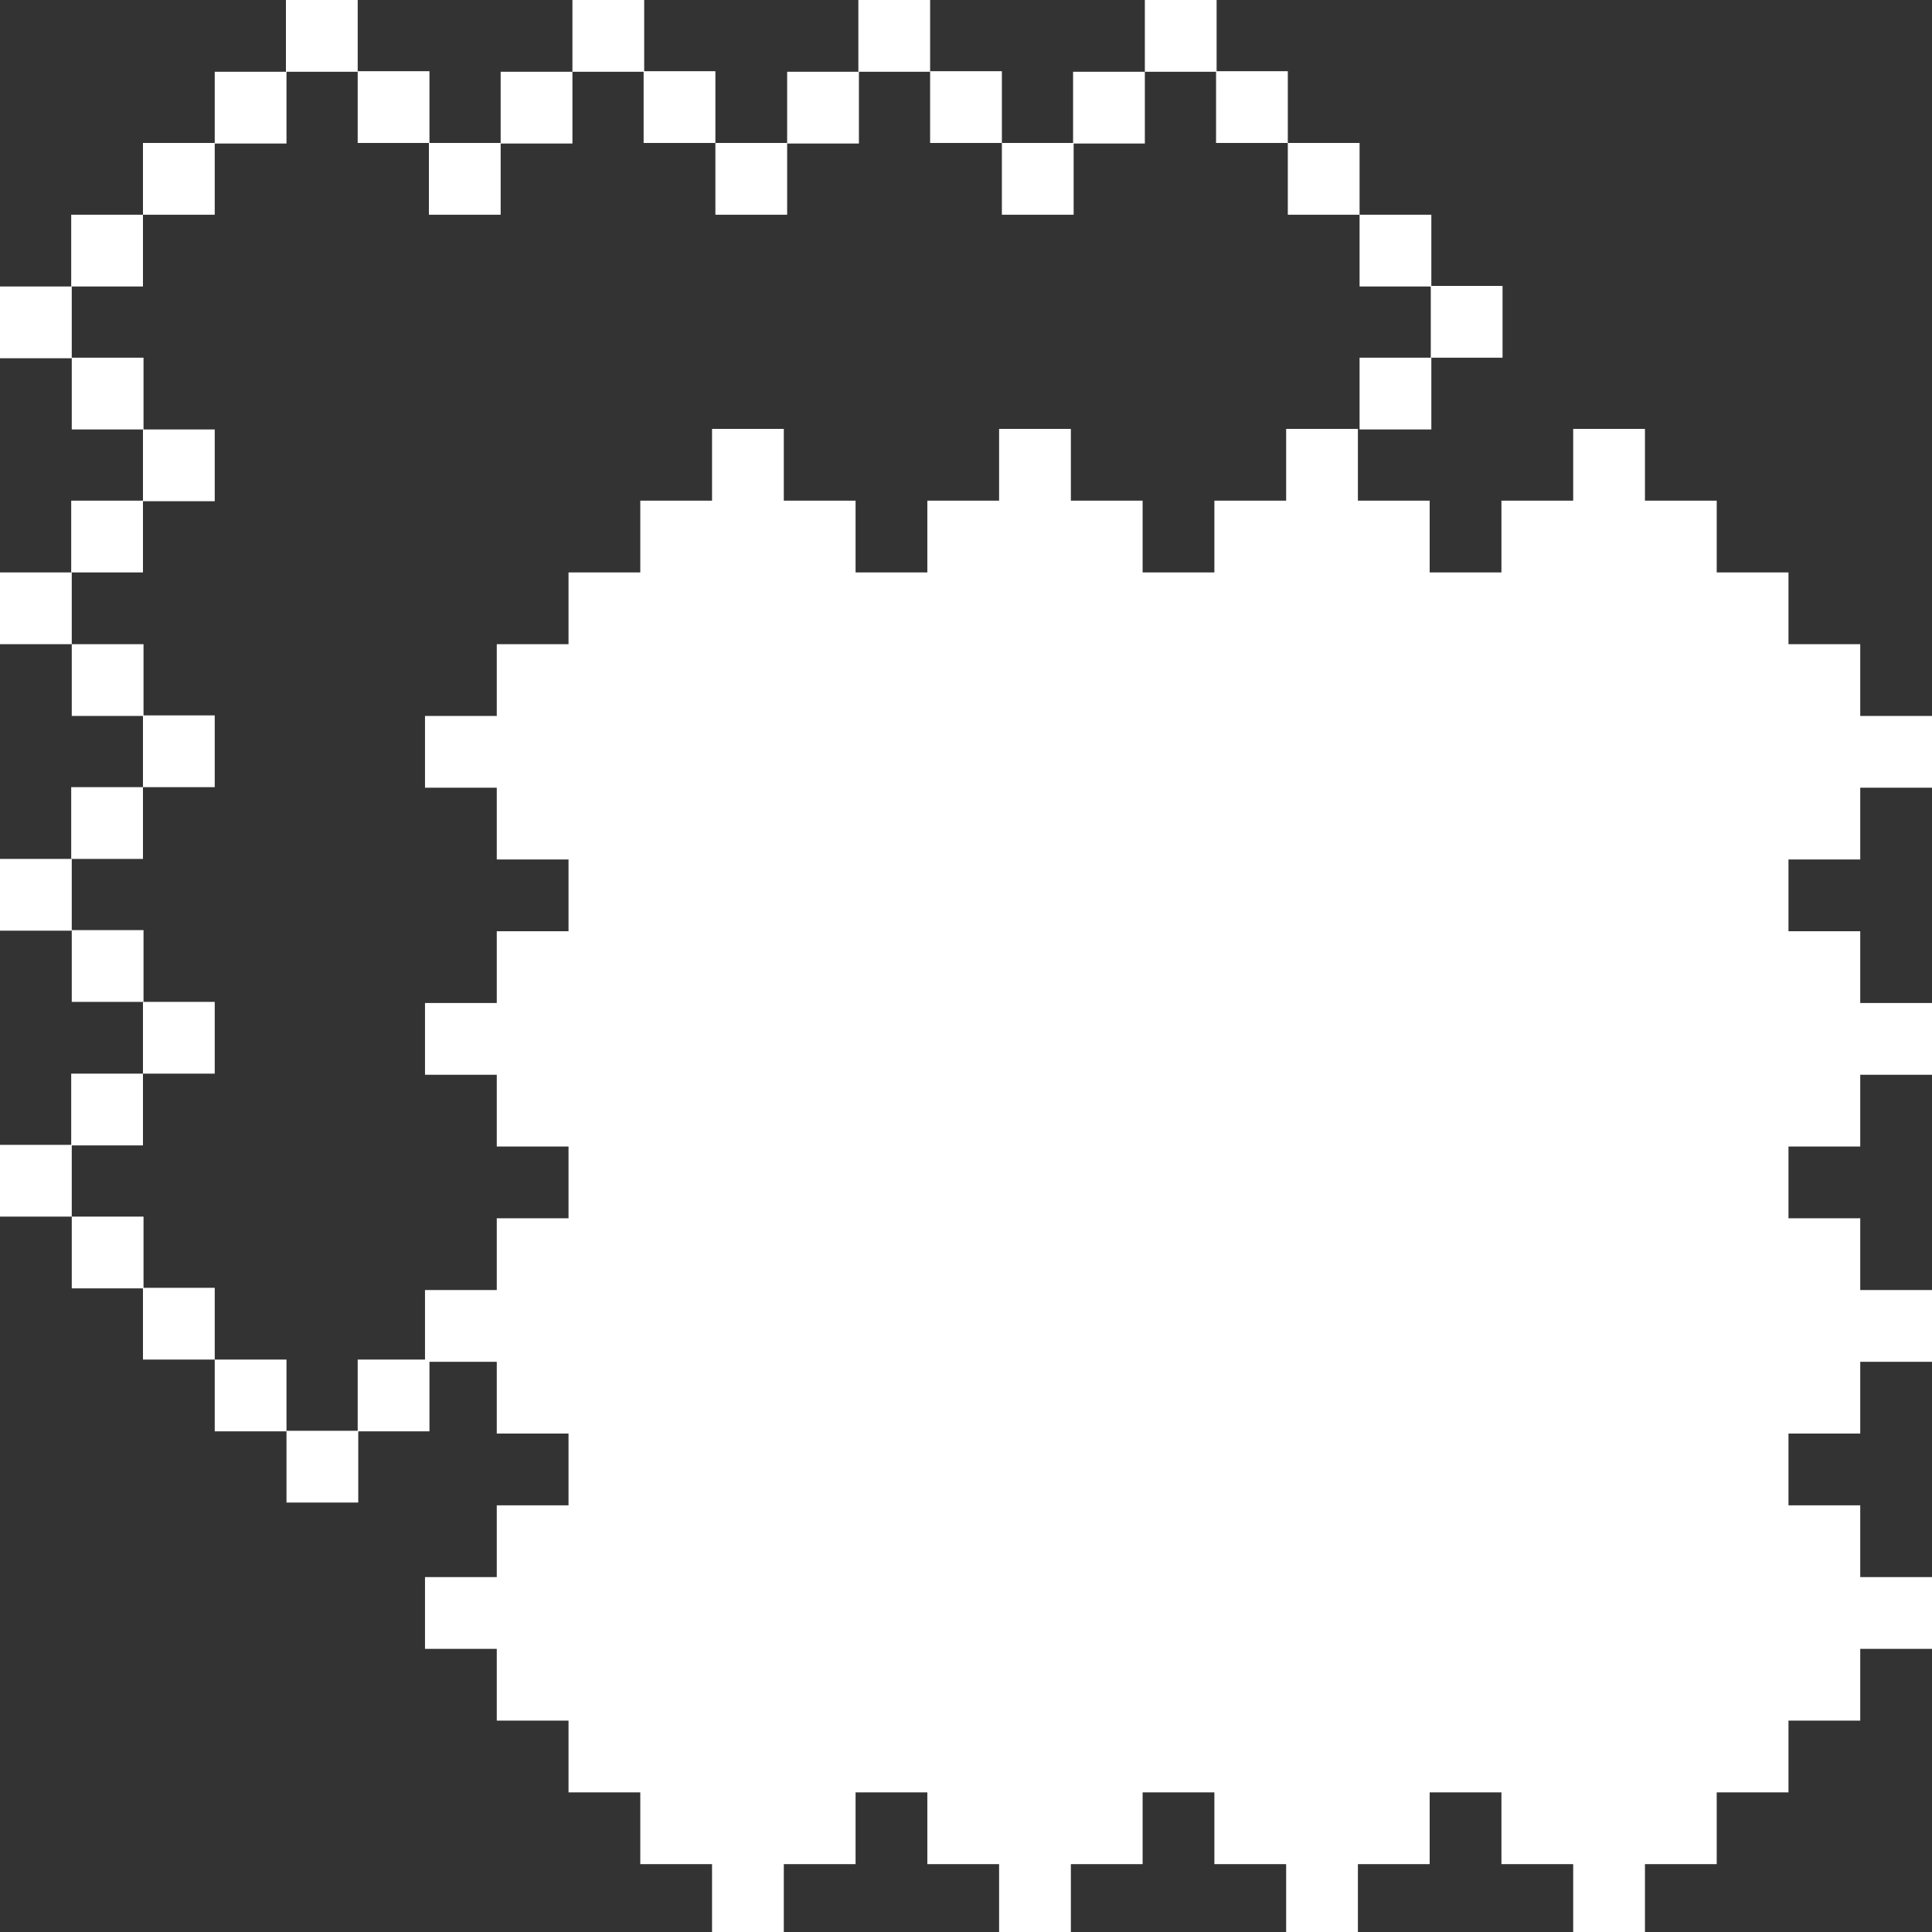 <?xml version="1.0" encoding="UTF-8"?>
<svg id="_Слой_2" data-name="Слой 2" xmlns="http://www.w3.org/2000/svg" viewBox="0 0 34.73 34.73">
  <rect x="0" y="0" width="34.73" height="34.73" fill="#333333" stroke="none"/>
  <defs>
    <style>
      .cls-1 {
        fill: #fff;
        fill-rule: evenodd;
      }
    </style>
  </defs>
  <g id="_Слой_1-2" data-name="Слой 1">
    <g>
      <path class="cls-1" d="m6.43,0h-1.29v1.29h1.29V0Z"/>
      <path class="cls-1" d="m11.58,0h-1.29v1.29h1.29V0Z"/>
      <path class="cls-1" d="m16.72,0h-1.29v1.29h1.29V0Z"/>
      <path class="cls-1" d="m21.87,0h-1.29v1.29h1.29V0Z"/>
      <path class="cls-1" d="m5.15,1.29h-1.29v1.29h1.29v-1.29Z"/>
      <path class="cls-1" d="m7.72,2.57v-1.29h-1.29v1.29h1.29Z"/>
      <path class="cls-1" d="m10.29,1.29h-1.29v1.29h1.29v-1.29Z"/>
      <path class="cls-1" d="m12.86,2.57v-1.29h-1.29v1.29h1.29Z"/>
      <path class="cls-1" d="m15.44,1.29h-1.29v1.29h1.29v-1.29Z"/>
      <path class="cls-1" d="m18.01,2.57v-1.29h-1.29v1.29h1.29Z"/>
      <path class="cls-1" d="m20.58,1.29h-1.29v1.29h1.29v-1.29Z"/>
      <path class="cls-1" d="m23.15,2.57v-1.29h-1.29v1.29h1.29Z"/>
      <path class="cls-1" d="m3.86,2.57h-1.29v1.29h1.29v-1.29Z"/>
      <path class="cls-1" d="m9,3.86v-1.29h-1.29v1.29h1.29Z"/>
      <path class="cls-1" d="m14.15,3.86v-1.29h-1.29v1.29h1.29Z"/>
      <path class="cls-1" d="m19.3,3.86v-1.29h-1.29v1.29h1.29Z"/>
      <path class="cls-1" d="m24.44,3.86v-1.29h-1.29v1.29h1.29Z"/>
      <path class="cls-1" d="m2.57,3.86h-1.29v1.29h1.29v-1.29Z"/>
      <path class="cls-1" d="m25.73,5.15v-1.29h-1.29v1.29h1.29Z"/>
      <path class="cls-1" d="m0,5.15v1.29h1.29v-1.29H0Z"/>
      <path class="cls-1" d="m27.01,6.43v-1.29h-1.29v1.29h1.29Z"/>
      <path class="cls-1" d="m1.29,6.43v1.29h1.29v-1.29h-1.29Z"/>
      <path class="cls-1" d="m24.44,7.72h1.29v-1.29h-1.29v1.29Z"/>
      <path class="cls-1" d="m3.86,7.72h-1.29v1.29h1.29v-1.29Z"/>
      <path class="cls-1" d="m33.44,11.58h-1.29v-1.29h-1.29v-1.29h-1.29v-1.29h-1.29v1.29h-1.29v1.29h-1.29v-1.29h-1.29v-1.29h-1.29v1.29h-1.29v1.29h-1.29v-1.29h-1.29v-1.29h-1.29v1.29h-1.29v1.29h-1.29v-1.29h-1.29v-1.29h-1.29v1.29h-1.29v1.29h-1.29v1.29h-1.29v1.29h-1.29v1.29h1.29v1.29h1.29v1.29h-1.29v1.29h-1.29v1.29h1.29v1.29h1.29v1.29h-1.29v1.29h-1.29v1.29h1.29v1.29h1.29v1.29h-1.29v1.29h-1.29v1.29h1.29v1.29h1.29v1.29h1.29v1.29h1.29v1.29h1.29v-1.29h1.29v-1.29h1.29v1.29h1.29v1.29h1.29v-1.29h1.29v-1.29h1.29v1.29h1.29v1.29h1.29v-1.29h1.29v-1.29h1.29v1.29h1.29v1.29h1.29v-1.29h1.29v-1.29h1.29v-1.29h1.29v-1.29h1.29v-1.29h-1.29v-1.29h-1.29v-1.29h1.29v-1.29h1.29v-1.29h-1.29v-1.29h-1.29v-1.29h1.29v-1.29h1.29v-1.29h-1.29v-1.29h-1.29v-1.29h1.29v-1.29h1.29v-1.29h-1.29v-1.29Z"/>
      <path class="cls-1" d="m2.57,9h-1.29v1.29h1.29v-1.29Z"/>
      <path class="cls-1" d="m0,10.29v1.29h1.29v-1.29H0Z"/>
      <path class="cls-1" d="m1.29,11.58v1.29h1.29v-1.29h-1.29Z"/>
      <path class="cls-1" d="m3.86,12.86h-1.29v1.29h1.29v-1.29Z"/>
      <path class="cls-1" d="m2.57,14.15h-1.29v1.29h1.29v-1.29Z"/>
      <path class="cls-1" d="m0,15.44v1.29h1.29v-1.29H0Z"/>
      <path class="cls-1" d="m1.29,16.72v1.29h1.29v-1.29h-1.29Z"/>
      <path class="cls-1" d="m3.86,18.01h-1.29v1.29h1.29v-1.29Z"/>
      <path class="cls-1" d="m2.57,19.3h-1.29v1.29h1.29v-1.29Z"/>
      <path class="cls-1" d="m0,20.58v1.29h1.29v-1.29H0Z"/>
      <path class="cls-1" d="m1.29,21.87v1.29h1.29v-1.29h-1.29Z"/>
      <path class="cls-1" d="m2.57,23.15v1.29h1.29v-1.29h-1.29Z"/>
      <path class="cls-1" d="m3.86,24.44v1.29h1.29v-1.29h-1.29Z"/>
      <path class="cls-1" d="m6.43,25.73h1.29v-1.29h-1.29v1.29Z"/>
      <path class="cls-1" d="m5.15,27.01h1.29v-1.29h-1.29v1.29Z"/>
    </g>
  </g>
</svg>